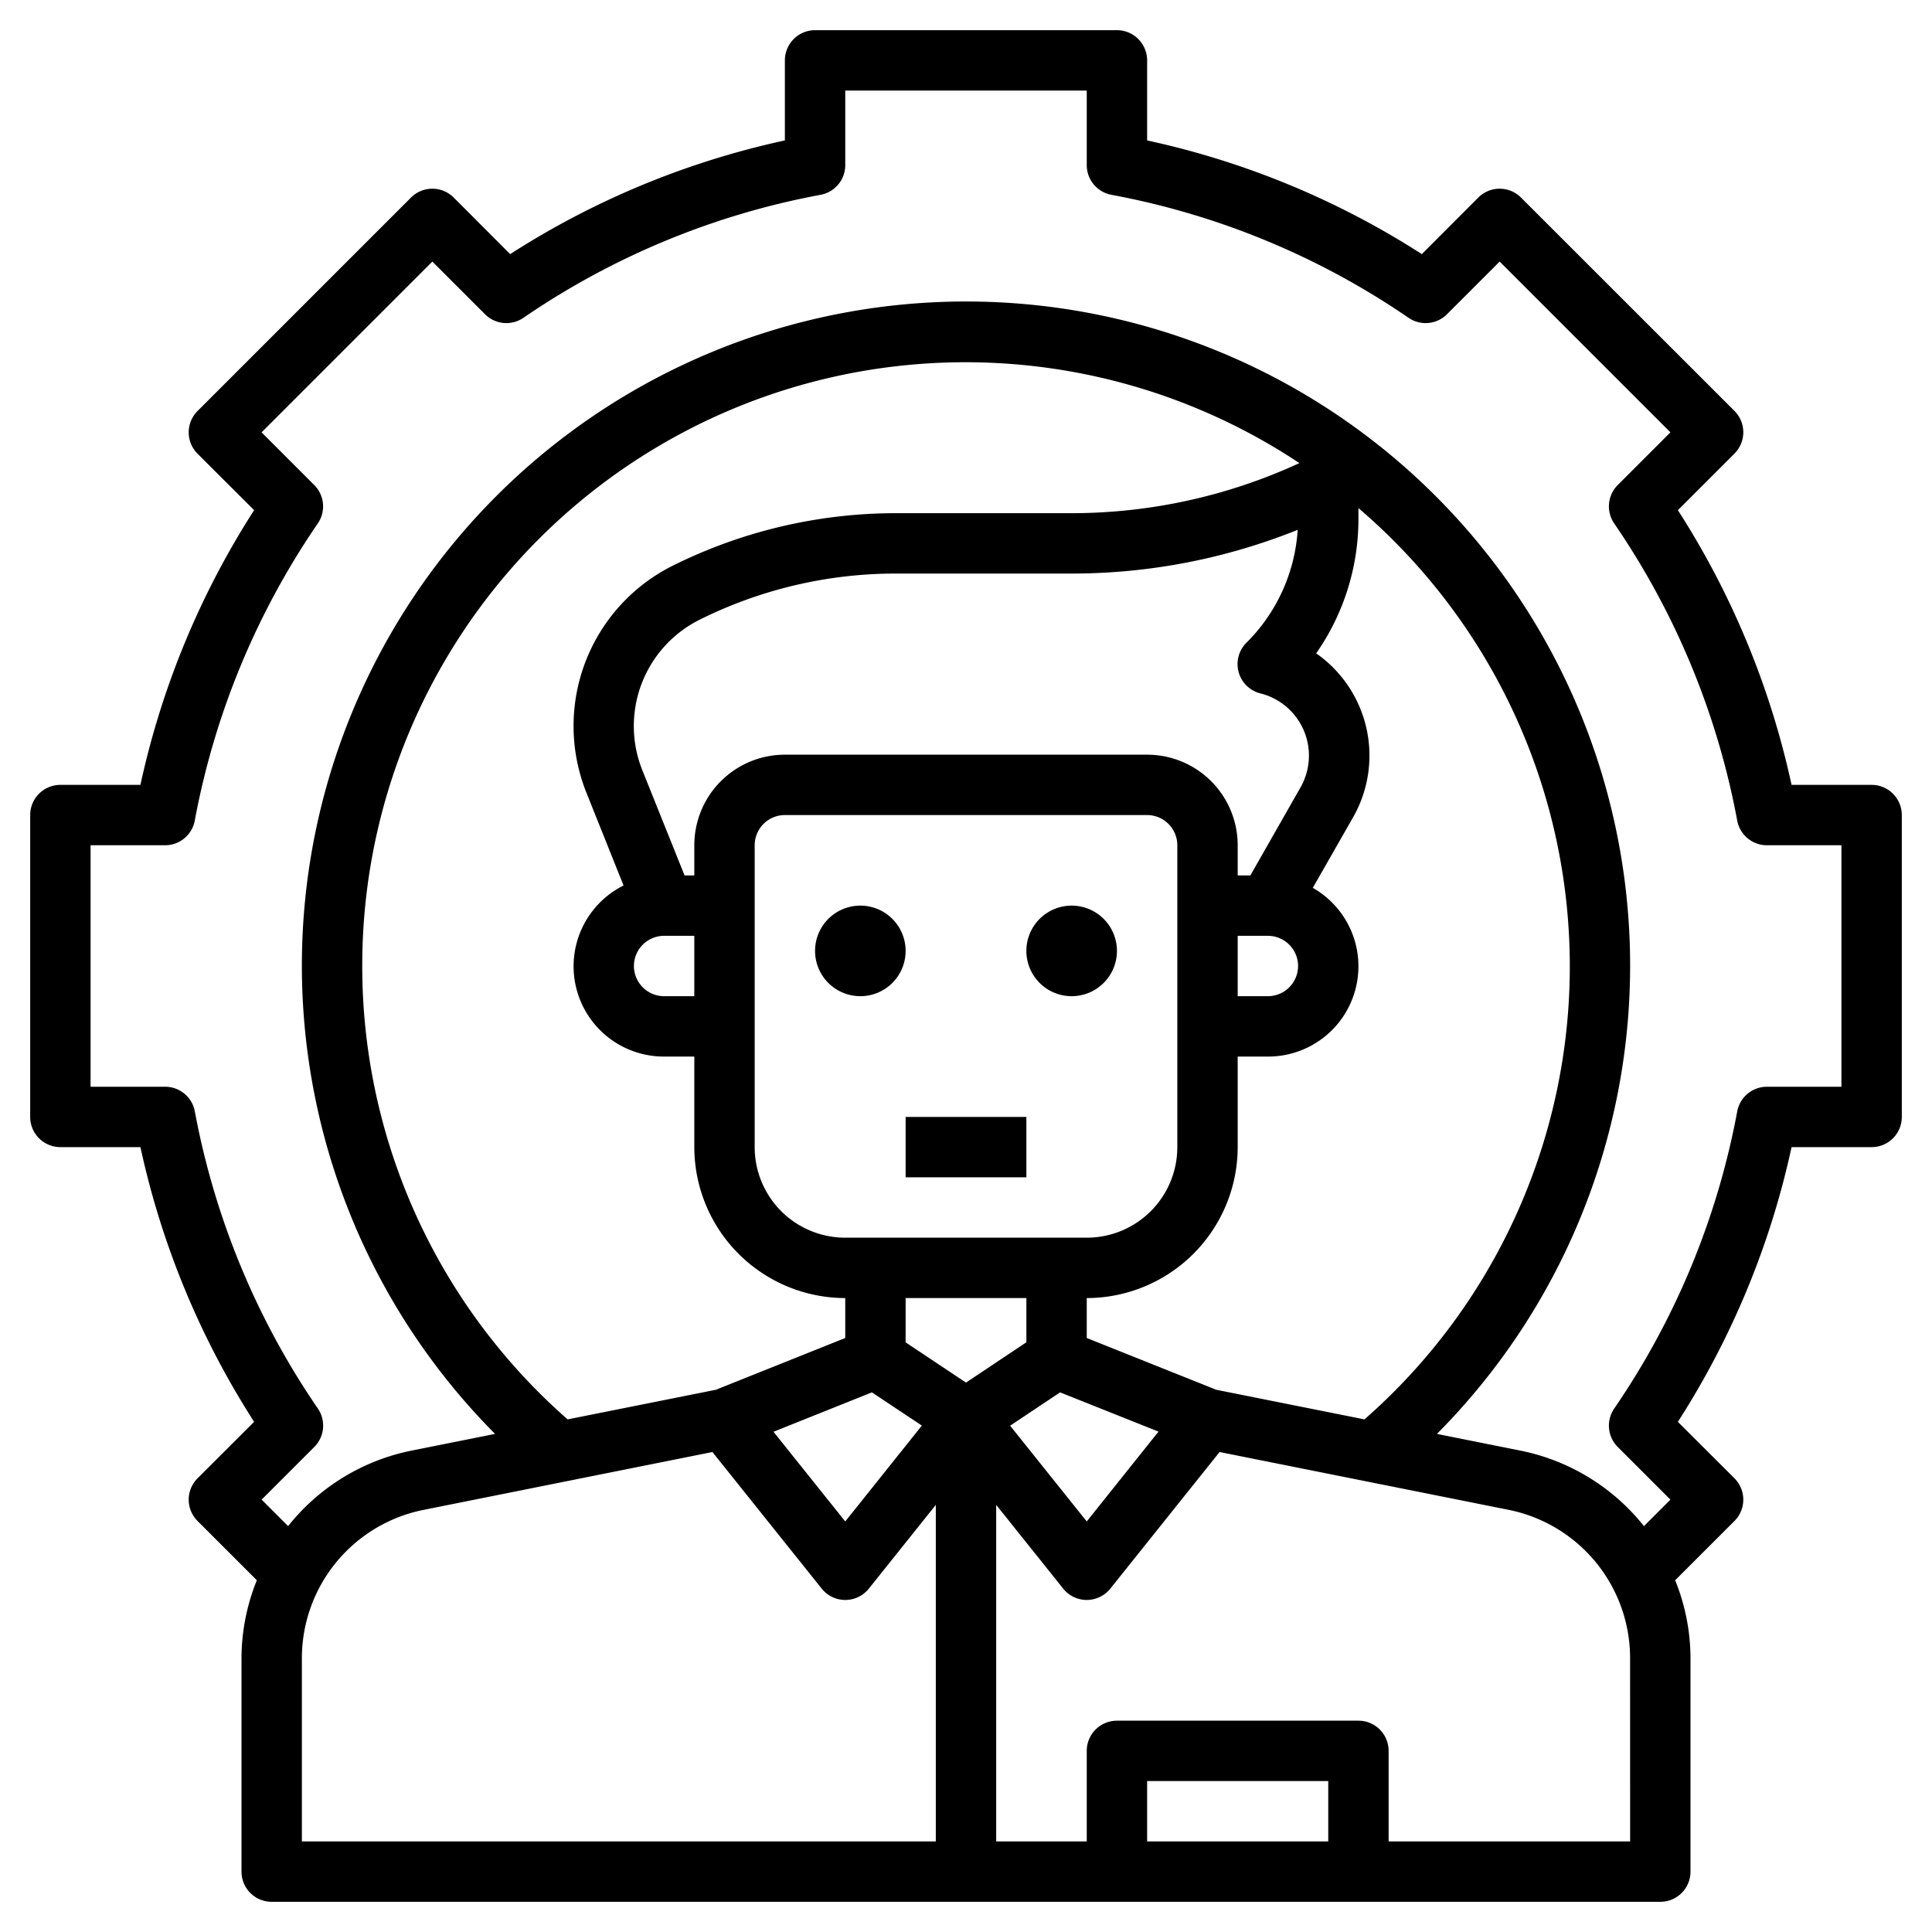 <?xml version="1.0"?>
<svg xmlns="http://www.w3.org/2000/svg" id="Layer_3" data-name="Layer 3" viewBox="0 0 64 64" width="512" height="512"><path d="M62,26H59.348a27.669,27.669,0,0,0-3.766-9.1l1.874-1.874a1,1,0,0,0,0-1.414L50.385,6.544a1,1,0,0,0-1.414,0L47.1,8.418A27.647,27.647,0,0,0,38,4.652V2a1,1,0,0,0-1-1H27a1,1,0,0,0-1,1V4.652a27.647,27.647,0,0,0-9.1,3.766L15.029,6.544a1,1,0,0,0-1.414,0L6.544,13.615a1,1,0,0,0,0,1.414L8.418,16.9A27.669,27.669,0,0,0,4.652,26H2a1,1,0,0,0-1,1V37a1,1,0,0,0,1,1H4.652a27.669,27.669,0,0,0,3.766,9.1L6.544,48.971a1,1,0,0,0,0,1.414l1.964,1.963A6.926,6.926,0,0,0,8,54.919V62a1,1,0,0,0,1,1H55a1,1,0,0,0,1-1V54.919a6.926,6.926,0,0,0-.508-2.571l1.964-1.963a1,1,0,0,0,0-1.414L55.582,47.1A27.669,27.669,0,0,0,59.348,38H62a1,1,0,0,0,1-1V27A1,1,0,0,0,62,26ZM10,54.919a5.013,5.013,0,0,1,4.02-4.9L23.6,48.1l3.62,4.525a1,1,0,0,0,1.562,0L31,49.851V61H10ZM12,32A19.982,19.982,0,0,1,43.044,15.341,18.036,18.036,0,0,1,35.528,17h-5.87a16.591,16.591,0,0,0-7.378,1.742,5.936,5.936,0,0,0-2.856,7.512l1.232,3.079A2.991,2.991,0,0,0,22,35h1v3a5.006,5.006,0,0,0,5,5v1.323l-4.287,1.715-4.909.981A19.957,19.957,0,0,1,12,32ZM45.2,47.019l-4.909-.981L36,44.323V43a5.006,5.006,0,0,0,5-5V35h1a2.99,2.99,0,0,0,1.488-5.589l1.334-2.335A4.131,4.131,0,0,0,43.6,21.643,7.775,7.775,0,0,0,45,17.171v-.339a19.956,19.956,0,0,1,.2,30.187ZM23,33H22a1,1,0,0,1,0-2h1Zm0-5v1h-.323l-1.4-3.488a3.937,3.937,0,0,1,1.894-4.981A14.561,14.561,0,0,1,29.658,19h5.87a20.063,20.063,0,0,0,7.46-1.449,5.789,5.789,0,0,1-1.7,3.742,1,1,0,0,0,.465,1.677,2.125,2.125,0,0,1,1.328,3.114L41.42,29H41V28a3,3,0,0,0-3-3H26A3,3,0,0,0,23,28Zm18,3h1a1,1,0,0,1,0,2H41ZM25,28a1,1,0,0,1,1-1H38a1,1,0,0,1,1,1V38a3,3,0,0,1-3,3H28a3,3,0,0,1-3-3Zm9,15v1.465L32,45.8l-2-1.333V43Zm-5.117,3.124,1.655,1.1L28,50.4l-2.377-2.971Zm6.234,0,3.26,1.3L36,50.4l-2.538-3.172ZM44,61H38V59h6Zm10,0H46V58a1,1,0,0,0-1-1H37a1,1,0,0,0-1,1v3H33V49.851l2.219,2.774a1,1,0,0,0,1.562,0L40.4,48.1l9.579,1.916a5.013,5.013,0,0,1,4.02,4.9Zm7-25H58.53a1,1,0,0,0-.982.816,25.724,25.724,0,0,1-4.076,9.845,1,1,0,0,0,.118,1.272l1.745,1.745-.877.877a6.983,6.983,0,0,0-4.085-2.5L47.6,47.5a22,22,0,1,0-31.2,0l-2.771.554a6.983,6.983,0,0,0-4.085,2.5l-.877-.877,1.745-1.745a1,1,0,0,0,.118-1.272,25.724,25.724,0,0,1-4.076-9.845A1,1,0,0,0,5.47,36H3V28H5.47a1,1,0,0,0,.982-.816,25.724,25.724,0,0,1,4.076-9.845,1,1,0,0,0-.118-1.272L8.665,14.322l5.657-5.657,1.745,1.745a1,1,0,0,0,1.272.118,25.719,25.719,0,0,1,9.845-4.075A1,1,0,0,0,28,5.47V3h8V5.47a1,1,0,0,0,.816.983,25.719,25.719,0,0,1,9.845,4.075,1,1,0,0,0,1.272-.118l1.745-1.745,5.657,5.657L53.59,16.067a1,1,0,0,0-.118,1.272,25.724,25.724,0,0,1,4.076,9.845A1,1,0,0,0,58.53,28H61Z"/><path d="M28.5,33A1.5,1.5,0,1,0,27,31.5,1.5,1.5,0,0,0,28.5,33Z"/><path d="M35.5,33A1.5,1.5,0,1,0,34,31.5,1.5,1.5,0,0,0,35.5,33Z"/><rect x="30" y="37" width="4" height="2"/></svg>
